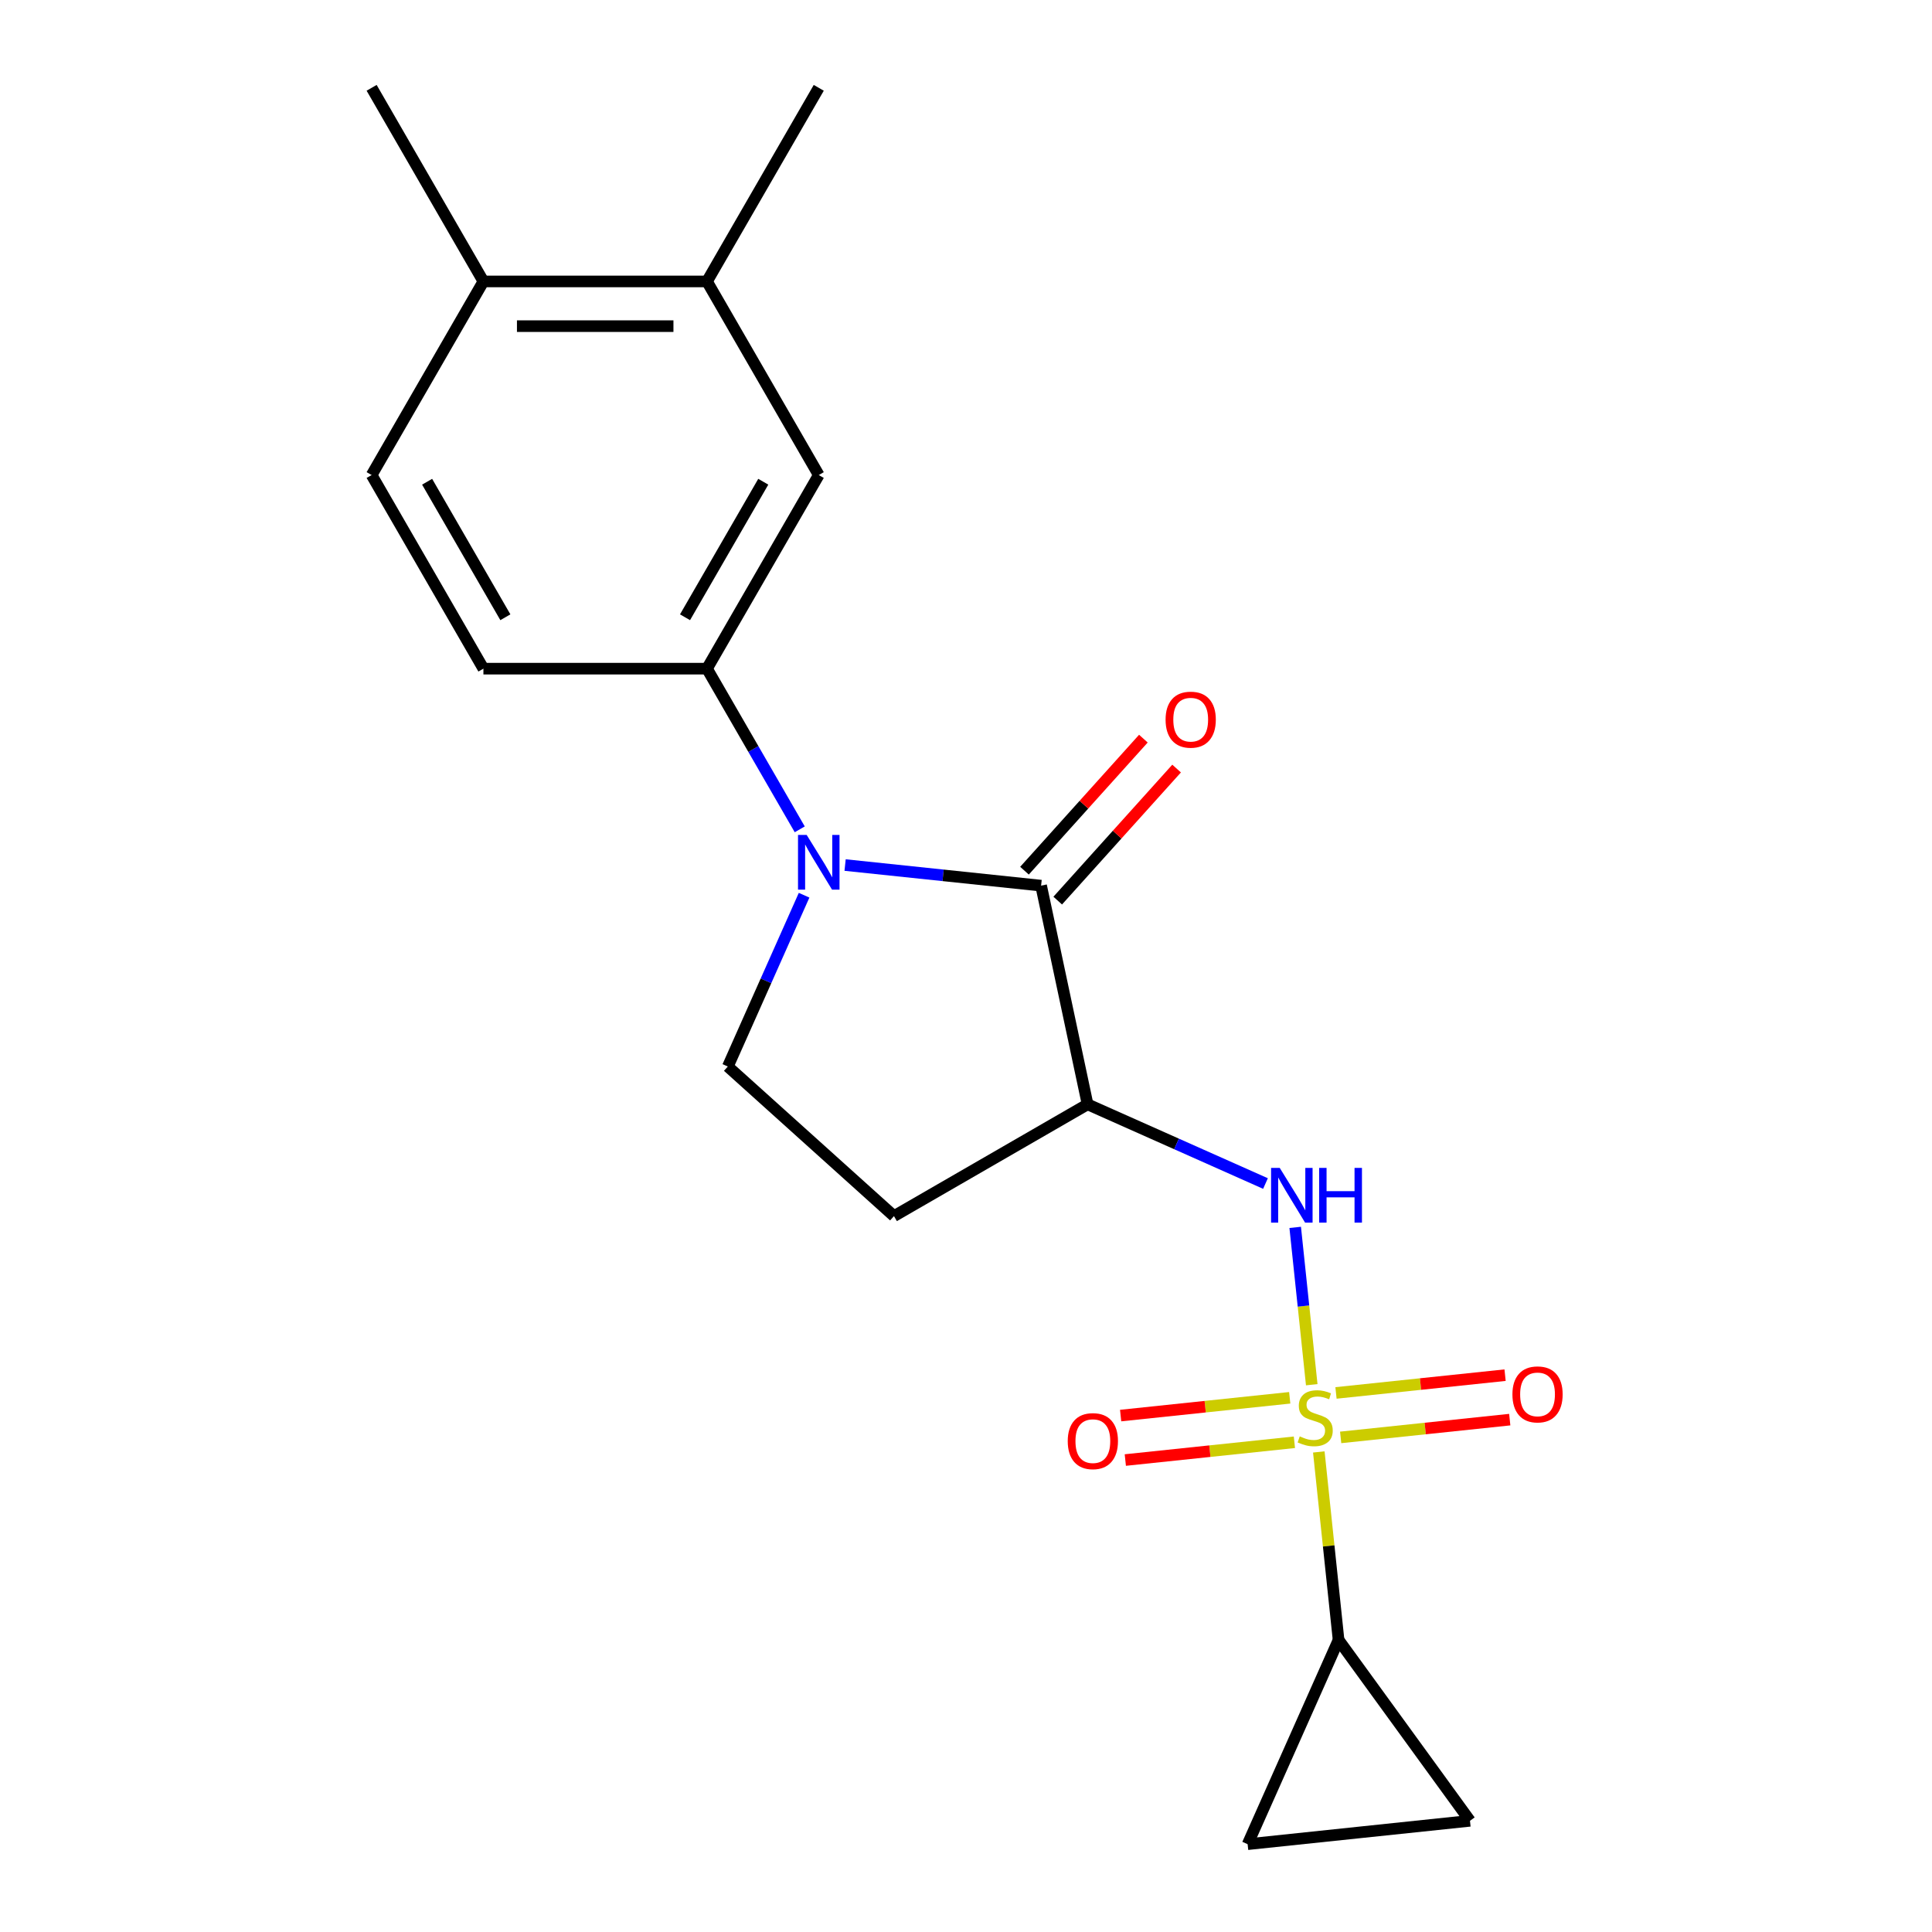 <?xml version='1.0' encoding='iso-8859-1'?>
<svg version='1.1' baseProfile='full'
              xmlns='http://www.w3.org/2000/svg'
                      xmlns:rdkit='http://www.rdkit.org/xml'
                      xmlns:xlink='http://www.w3.org/1999/xlink'
                  xml:space='preserve'
width='1000px' height='1000px' viewBox='0 0 1000 1000'>
<!-- END OF HEADER -->
<rect style='opacity:1.0;fill:#FFFFFF;stroke:none' width='1000' height='1000' x='0' y='0'> </rect>
<path class='bond-3' d='M 678.955,716.735 L 674.675,676.012' style='fill:none;fill-rule:evenodd;stroke:#CCCC00;stroke-width:6px;stroke-linecap:butt;stroke-linejoin:miter;stroke-opacity:1' />
<path class='bond-3' d='M 674.675,676.012 L 670.394,635.29' style='fill:none;fill-rule:evenodd;stroke:#0000FF;stroke-width:6px;stroke-linecap:butt;stroke-linejoin:miter;stroke-opacity:1' />
<path class='bond-4' d='M 682.611,751.521 L 687.725,800.177' style='fill:none;fill-rule:evenodd;stroke:#CCCC00;stroke-width:6px;stroke-linecap:butt;stroke-linejoin:miter;stroke-opacity:1' />
<path class='bond-4' d='M 687.725,800.177 L 692.839,848.832' style='fill:none;fill-rule:evenodd;stroke:#000000;stroke-width:6px;stroke-linecap:butt;stroke-linejoin:miter;stroke-opacity:1' />
<path class='bond-11' d='M 667.56,723.498 L 623.801,728.097' style='fill:none;fill-rule:evenodd;stroke:#CCCC00;stroke-width:6px;stroke-linecap:butt;stroke-linejoin:miter;stroke-opacity:1' />
<path class='bond-11' d='M 623.801,728.097 L 580.041,732.697' style='fill:none;fill-rule:evenodd;stroke:#FF0000;stroke-width:6px;stroke-linecap:butt;stroke-linejoin:miter;stroke-opacity:1' />
<path class='bond-11' d='M 669.98,746.515 L 626.22,751.114' style='fill:none;fill-rule:evenodd;stroke:#CCCC00;stroke-width:6px;stroke-linecap:butt;stroke-linejoin:miter;stroke-opacity:1' />
<path class='bond-11' d='M 626.22,751.114 L 582.461,755.714' style='fill:none;fill-rule:evenodd;stroke:#FF0000;stroke-width:6px;stroke-linecap:butt;stroke-linejoin:miter;stroke-opacity:1' />
<path class='bond-12' d='M 693.925,743.998 L 737.685,739.399' style='fill:none;fill-rule:evenodd;stroke:#CCCC00;stroke-width:6px;stroke-linecap:butt;stroke-linejoin:miter;stroke-opacity:1' />
<path class='bond-12' d='M 737.685,739.399 L 781.444,734.799' style='fill:none;fill-rule:evenodd;stroke:#FF0000;stroke-width:6px;stroke-linecap:butt;stroke-linejoin:miter;stroke-opacity:1' />
<path class='bond-12' d='M 691.506,720.981 L 735.266,716.382' style='fill:none;fill-rule:evenodd;stroke:#CCCC00;stroke-width:6px;stroke-linecap:butt;stroke-linejoin:miter;stroke-opacity:1' />
<path class='bond-12' d='M 735.266,716.382 L 779.025,711.783' style='fill:none;fill-rule:evenodd;stroke:#FF0000;stroke-width:6px;stroke-linecap:butt;stroke-linejoin:miter;stroke-opacity:1' />
<path class='bond-0' d='M 437.424,447.746 L 488.149,453.077' style='fill:none;fill-rule:evenodd;stroke:#0000FF;stroke-width:6px;stroke-linecap:butt;stroke-linejoin:miter;stroke-opacity:1' />
<path class='bond-0' d='M 488.149,453.077 L 538.875,458.409' style='fill:none;fill-rule:evenodd;stroke:#000000;stroke-width:6px;stroke-linecap:butt;stroke-linejoin:miter;stroke-opacity:1' />
<path class='bond-5' d='M 413.945,429.26 L 389.938,387.679' style='fill:none;fill-rule:evenodd;stroke:#0000FF;stroke-width:6px;stroke-linecap:butt;stroke-linejoin:miter;stroke-opacity:1' />
<path class='bond-5' d='M 389.938,387.679 L 365.932,346.098' style='fill:none;fill-rule:evenodd;stroke:#000000;stroke-width:6px;stroke-linecap:butt;stroke-linejoin:miter;stroke-opacity:1' />
<path class='bond-21' d='M 416.198,463.366 L 396.461,507.696' style='fill:none;fill-rule:evenodd;stroke:#0000FF;stroke-width:6px;stroke-linecap:butt;stroke-linejoin:miter;stroke-opacity:1' />
<path class='bond-21' d='M 396.461,507.696 L 376.724,552.026' style='fill:none;fill-rule:evenodd;stroke:#000000;stroke-width:6px;stroke-linecap:butt;stroke-linejoin:miter;stroke-opacity:1' />
<path class='bond-1' d='M 538.875,458.409 L 562.934,571.598' style='fill:none;fill-rule:evenodd;stroke:#000000;stroke-width:6px;stroke-linecap:butt;stroke-linejoin:miter;stroke-opacity:1' />
<path class='bond-14' d='M 547.474,466.152 L 578.243,431.979' style='fill:none;fill-rule:evenodd;stroke:#000000;stroke-width:6px;stroke-linecap:butt;stroke-linejoin:miter;stroke-opacity:1' />
<path class='bond-14' d='M 578.243,431.979 L 609.011,397.807' style='fill:none;fill-rule:evenodd;stroke:#FF0000;stroke-width:6px;stroke-linecap:butt;stroke-linejoin:miter;stroke-opacity:1' />
<path class='bond-14' d='M 530.275,450.665 L 561.044,416.493' style='fill:none;fill-rule:evenodd;stroke:#000000;stroke-width:6px;stroke-linecap:butt;stroke-linejoin:miter;stroke-opacity:1' />
<path class='bond-14' d='M 561.044,416.493 L 591.812,382.321' style='fill:none;fill-rule:evenodd;stroke:#FF0000;stroke-width:6px;stroke-linecap:butt;stroke-linejoin:miter;stroke-opacity:1' />
<path class='bond-2' d='M 562.934,571.598 L 608.974,592.096' style='fill:none;fill-rule:evenodd;stroke:#000000;stroke-width:6px;stroke-linecap:butt;stroke-linejoin:miter;stroke-opacity:1' />
<path class='bond-2' d='M 608.974,592.096 L 655.014,612.594' style='fill:none;fill-rule:evenodd;stroke:#0000FF;stroke-width:6px;stroke-linecap:butt;stroke-linejoin:miter;stroke-opacity:1' />
<path class='bond-9' d='M 562.934,571.598 L 462.719,629.456' style='fill:none;fill-rule:evenodd;stroke:#000000;stroke-width:6px;stroke-linecap:butt;stroke-linejoin:miter;stroke-opacity:1' />
<path class='bond-7' d='M 692.839,848.832 L 760.856,942.45' style='fill:none;fill-rule:evenodd;stroke:#000000;stroke-width:6px;stroke-linecap:butt;stroke-linejoin:miter;stroke-opacity:1' />
<path class='bond-8' d='M 692.839,848.832 L 645.772,954.545' style='fill:none;fill-rule:evenodd;stroke:#000000;stroke-width:6px;stroke-linecap:butt;stroke-linejoin:miter;stroke-opacity:1' />
<path class='bond-10' d='M 365.932,346.098 L 423.791,245.884' style='fill:none;fill-rule:evenodd;stroke:#000000;stroke-width:6px;stroke-linecap:butt;stroke-linejoin:miter;stroke-opacity:1' />
<path class='bond-10' d='M 354.568,319.494 L 395.069,249.344' style='fill:none;fill-rule:evenodd;stroke:#000000;stroke-width:6px;stroke-linecap:butt;stroke-linejoin:miter;stroke-opacity:1' />
<path class='bond-15' d='M 365.932,346.098 L 250.214,346.098' style='fill:none;fill-rule:evenodd;stroke:#000000;stroke-width:6px;stroke-linecap:butt;stroke-linejoin:miter;stroke-opacity:1' />
<path class='bond-6' d='M 376.724,552.026 L 462.719,629.456' style='fill:none;fill-rule:evenodd;stroke:#000000;stroke-width:6px;stroke-linecap:butt;stroke-linejoin:miter;stroke-opacity:1' />
<path class='bond-20' d='M 760.856,942.45 L 645.772,954.545' style='fill:none;fill-rule:evenodd;stroke:#000000;stroke-width:6px;stroke-linecap:butt;stroke-linejoin:miter;stroke-opacity:1' />
<path class='bond-13' d='M 423.791,245.884 L 365.932,145.669' style='fill:none;fill-rule:evenodd;stroke:#000000;stroke-width:6px;stroke-linecap:butt;stroke-linejoin:miter;stroke-opacity:1' />
<path class='bond-18' d='M 365.932,145.669 L 423.791,45.455' style='fill:none;fill-rule:evenodd;stroke:#000000;stroke-width:6px;stroke-linecap:butt;stroke-linejoin:miter;stroke-opacity:1' />
<path class='bond-22' d='M 365.932,145.669 L 250.214,145.669' style='fill:none;fill-rule:evenodd;stroke:#000000;stroke-width:6px;stroke-linecap:butt;stroke-linejoin:miter;stroke-opacity:1' />
<path class='bond-22' d='M 348.574,168.813 L 267.572,168.813' style='fill:none;fill-rule:evenodd;stroke:#000000;stroke-width:6px;stroke-linecap:butt;stroke-linejoin:miter;stroke-opacity:1' />
<path class='bond-17' d='M 250.214,346.098 L 192.355,245.884' style='fill:none;fill-rule:evenodd;stroke:#000000;stroke-width:6px;stroke-linecap:butt;stroke-linejoin:miter;stroke-opacity:1' />
<path class='bond-17' d='M 261.578,319.494 L 221.077,249.344' style='fill:none;fill-rule:evenodd;stroke:#000000;stroke-width:6px;stroke-linecap:butt;stroke-linejoin:miter;stroke-opacity:1' />
<path class='bond-16' d='M 250.214,145.669 L 192.355,245.884' style='fill:none;fill-rule:evenodd;stroke:#000000;stroke-width:6px;stroke-linecap:butt;stroke-linejoin:miter;stroke-opacity:1' />
<path class='bond-19' d='M 250.214,145.669 L 192.355,45.455' style='fill:none;fill-rule:evenodd;stroke:#000000;stroke-width:6px;stroke-linecap:butt;stroke-linejoin:miter;stroke-opacity:1' />
<path  class='atom-0' d='M 672.743 743.468
Q 673.063 743.588, 674.383 744.148
Q 675.703 744.708, 677.143 745.068
Q 678.623 745.388, 680.063 745.388
Q 682.743 745.388, 684.303 744.108
Q 685.863 742.788, 685.863 740.508
Q 685.863 738.948, 685.063 737.988
Q 684.303 737.028, 683.103 736.508
Q 681.903 735.988, 679.903 735.388
Q 677.383 734.628, 675.863 733.908
Q 674.383 733.188, 673.303 731.668
Q 672.263 730.148, 672.263 727.588
Q 672.263 724.028, 674.663 721.828
Q 677.103 719.628, 681.903 719.628
Q 685.183 719.628, 688.903 721.188
L 687.983 724.268
Q 684.583 722.868, 682.023 722.868
Q 679.263 722.868, 677.743 724.028
Q 676.223 725.148, 676.263 727.108
Q 676.263 728.628, 677.023 729.548
Q 677.823 730.468, 678.943 730.988
Q 680.103 731.508, 682.023 732.108
Q 684.583 732.908, 686.103 733.708
Q 687.623 734.508, 688.703 736.148
Q 689.823 737.748, 689.823 740.508
Q 689.823 744.428, 687.183 746.548
Q 684.583 748.628, 680.223 748.628
Q 677.703 748.628, 675.783 748.068
Q 673.903 747.548, 671.663 746.628
L 672.743 743.468
' fill='#CCCC00'/>
<path  class='atom-1' d='M 417.531 432.153
L 426.811 447.153
Q 427.731 448.633, 429.211 451.313
Q 430.691 453.993, 430.771 454.153
L 430.771 432.153
L 434.531 432.153
L 434.531 460.473
L 430.651 460.473
L 420.691 444.073
Q 419.531 442.153, 418.291 439.953
Q 417.091 437.753, 416.731 437.073
L 416.731 460.473
L 413.051 460.473
L 413.051 432.153
L 417.531 432.153
' fill='#0000FF'/>
<path  class='atom-4' d='M 662.387 604.504
L 671.667 619.504
Q 672.587 620.984, 674.067 623.664
Q 675.547 626.344, 675.627 626.504
L 675.627 604.504
L 679.387 604.504
L 679.387 632.824
L 675.507 632.824
L 665.547 616.424
Q 664.387 614.504, 663.147 612.304
Q 661.947 610.104, 661.587 609.424
L 661.587 632.824
L 657.907 632.824
L 657.907 604.504
L 662.387 604.504
' fill='#0000FF'/>
<path  class='atom-4' d='M 682.787 604.504
L 686.627 604.504
L 686.627 616.544
L 701.107 616.544
L 701.107 604.504
L 704.947 604.504
L 704.947 632.824
L 701.107 632.824
L 701.107 619.744
L 686.627 619.744
L 686.627 632.824
L 682.787 632.824
L 682.787 604.504
' fill='#0000FF'/>
<path  class='atom-12' d='M 552.659 745.924
Q 552.659 739.124, 556.019 735.324
Q 559.379 731.524, 565.659 731.524
Q 571.939 731.524, 575.299 735.324
Q 578.659 739.124, 578.659 745.924
Q 578.659 752.804, 575.259 756.724
Q 571.859 760.604, 565.659 760.604
Q 559.419 760.604, 556.019 756.724
Q 552.659 752.844, 552.659 745.924
M 565.659 757.404
Q 569.979 757.404, 572.299 754.524
Q 574.659 751.604, 574.659 745.924
Q 574.659 740.364, 572.299 737.564
Q 569.979 734.724, 565.659 734.724
Q 561.339 734.724, 558.979 737.524
Q 556.659 740.324, 556.659 745.924
Q 556.659 751.644, 558.979 754.524
Q 561.339 757.404, 565.659 757.404
' fill='#FF0000'/>
<path  class='atom-13' d='M 782.827 721.732
Q 782.827 714.932, 786.187 711.132
Q 789.547 707.332, 795.827 707.332
Q 802.107 707.332, 805.467 711.132
Q 808.827 714.932, 808.827 721.732
Q 808.827 728.612, 805.427 732.532
Q 802.027 736.412, 795.827 736.412
Q 789.587 736.412, 786.187 732.532
Q 782.827 728.652, 782.827 721.732
M 795.827 733.212
Q 800.147 733.212, 802.467 730.332
Q 804.827 727.412, 804.827 721.732
Q 804.827 716.172, 802.467 713.372
Q 800.147 710.532, 795.827 710.532
Q 791.507 710.532, 789.147 713.332
Q 786.827 716.132, 786.827 721.732
Q 786.827 727.452, 789.147 730.332
Q 791.507 733.212, 795.827 733.212
' fill='#FF0000'/>
<path  class='atom-15' d='M 603.305 372.493
Q 603.305 365.693, 606.665 361.893
Q 610.025 358.093, 616.305 358.093
Q 622.585 358.093, 625.945 361.893
Q 629.305 365.693, 629.305 372.493
Q 629.305 379.373, 625.905 383.293
Q 622.505 387.173, 616.305 387.173
Q 610.065 387.173, 606.665 383.293
Q 603.305 379.413, 603.305 372.493
M 616.305 383.973
Q 620.625 383.973, 622.945 381.093
Q 625.305 378.173, 625.305 372.493
Q 625.305 366.933, 622.945 364.133
Q 620.625 361.293, 616.305 361.293
Q 611.985 361.293, 609.625 364.093
Q 607.305 366.893, 607.305 372.493
Q 607.305 378.213, 609.625 381.093
Q 611.985 383.973, 616.305 383.973
' fill='#FF0000'/>
</svg>
